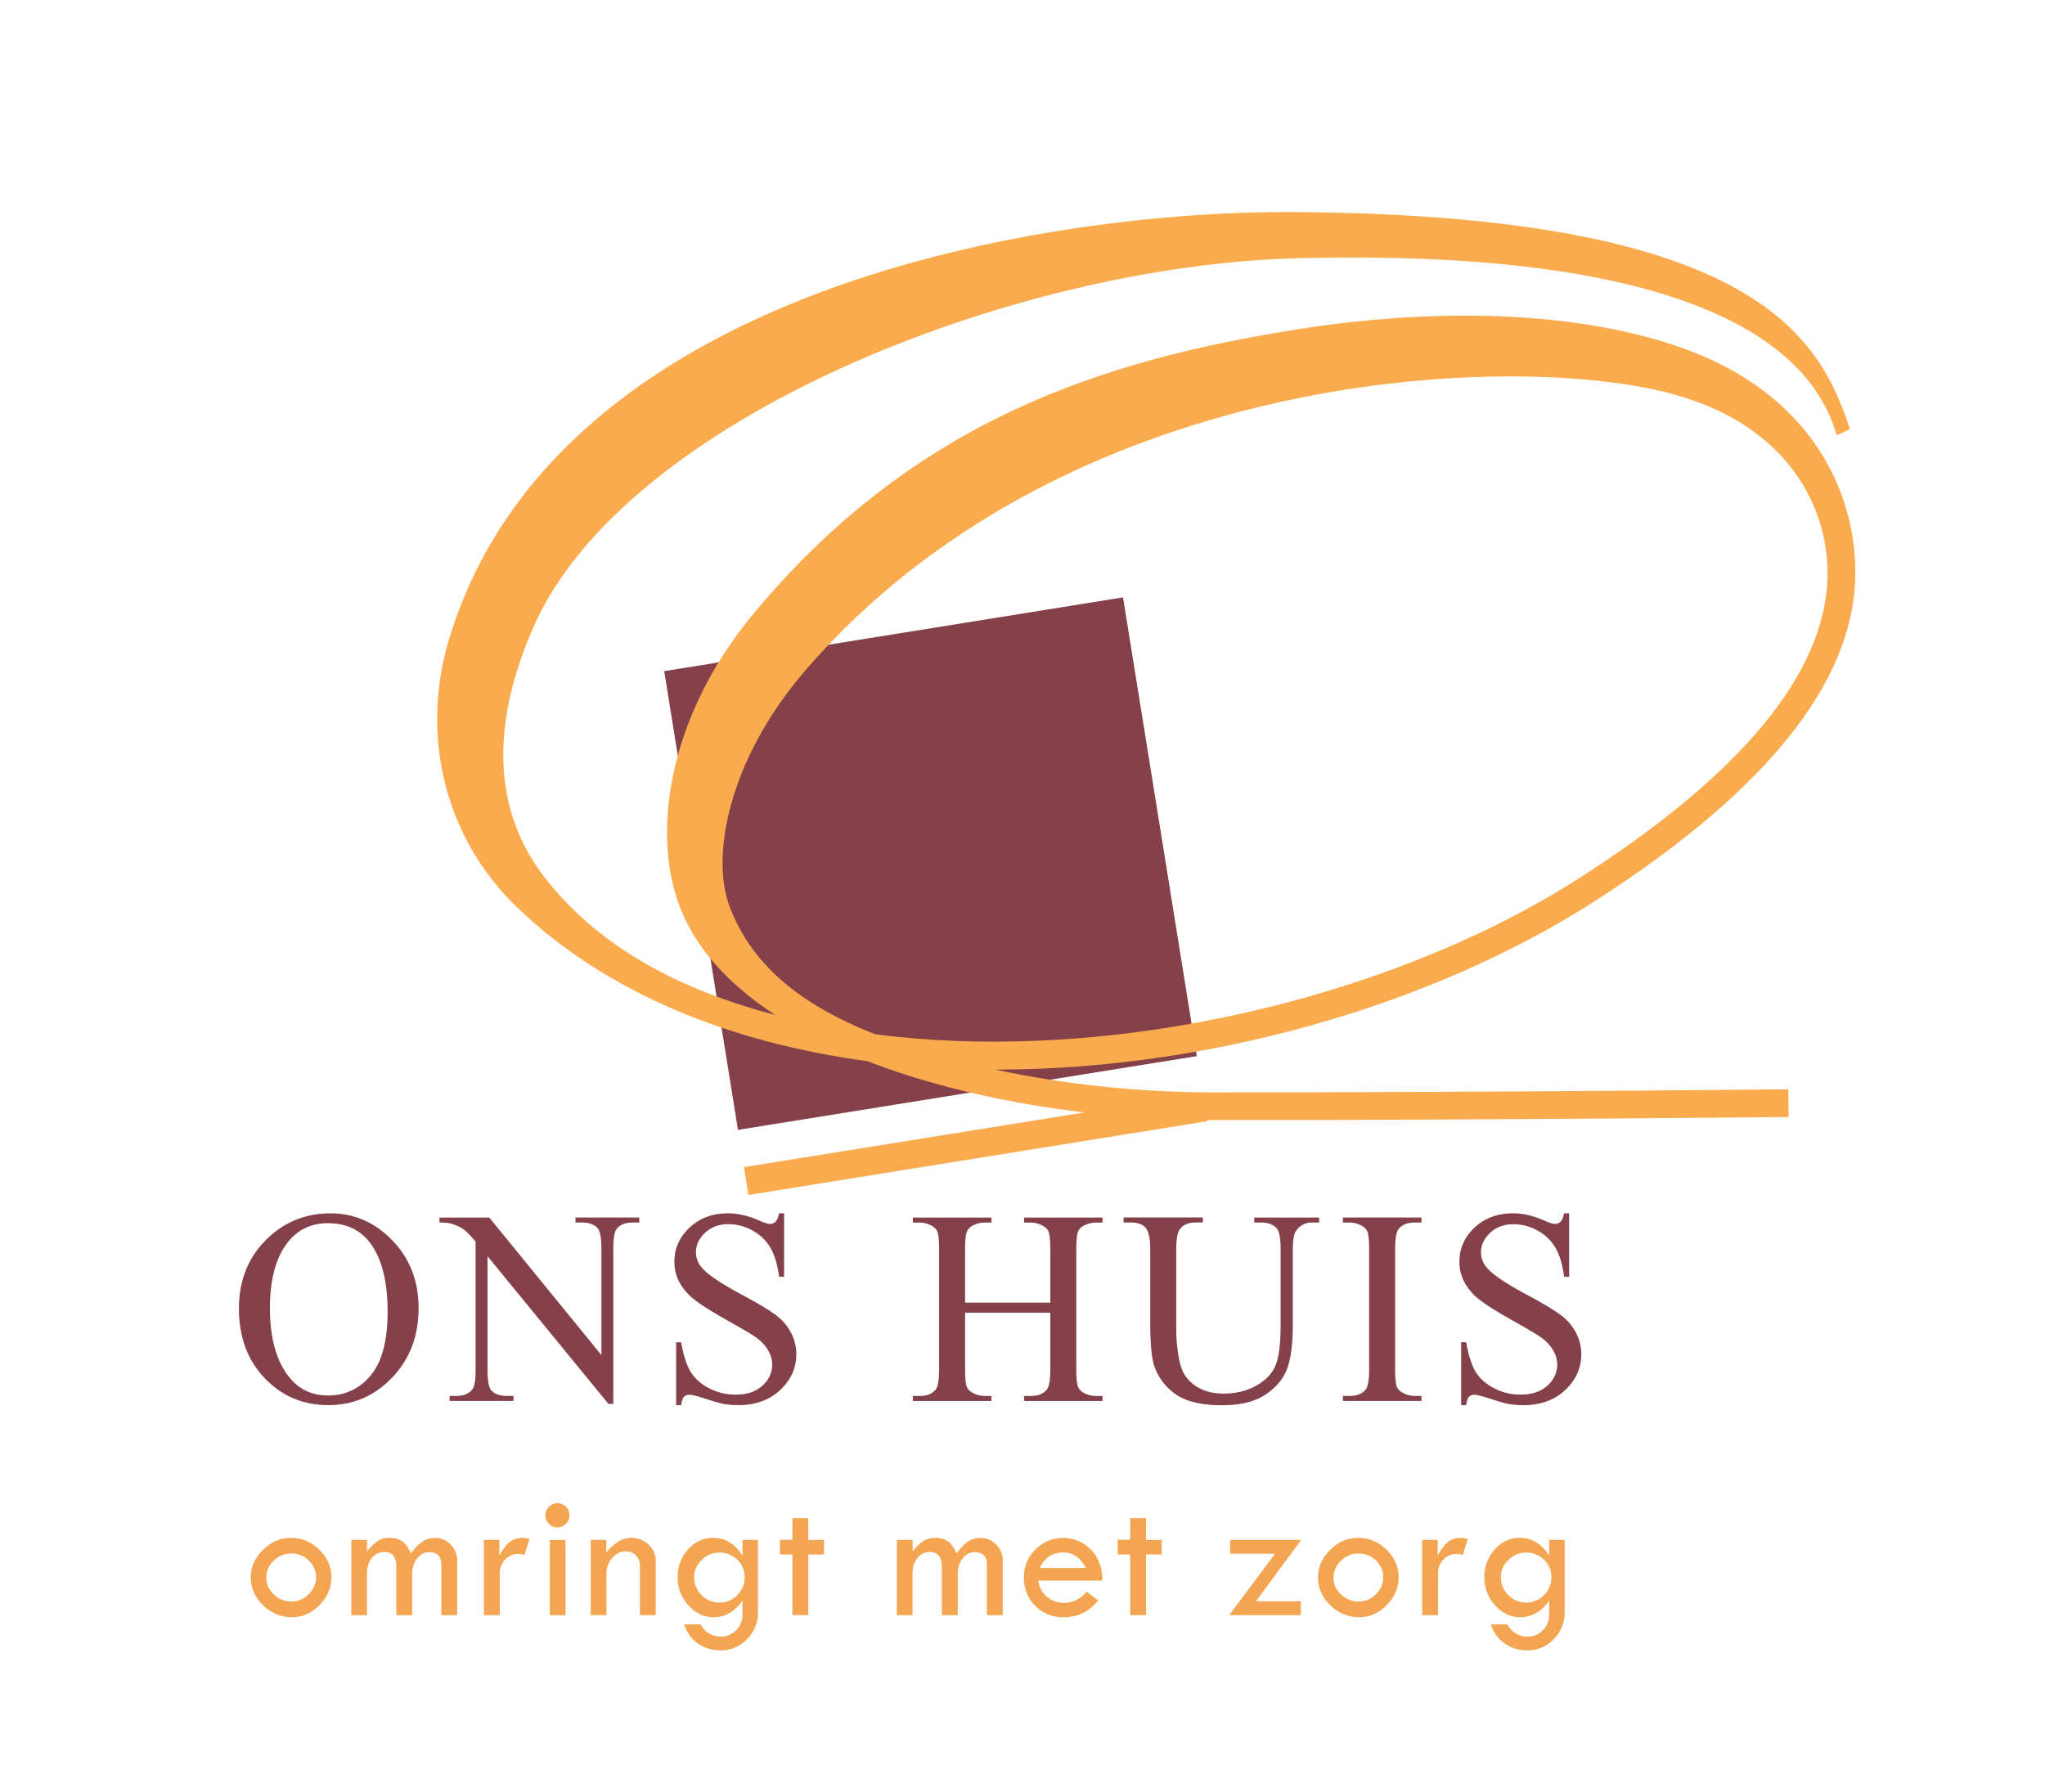 <svg id="Layer_2" width="97" height="85" x="0px" y="0px" data-name="Layer 2" xmlns="http://www.w3.org/2000/svg" viewBox="0 0 2029.5 1789.5">
  <defs>
    <style>
      .cls-1 {
        fill: #f4a551;
      }

      .cls-2 {
        fill: #84414a;
      }

      .cls-3 {
        fill: #faab4d;
      }
    </style>
  </defs>
  <title>logo</title>
  <g>
    <g>
      <path class="cls-1" d="M244.13,1575.25q0-15.37,12.15-27.34t27.89-12q16.18,0,28.29,11.78t12.1,27.52q0,15.84-11.87,27.89t-27.43,12a40.05,40.05,0,0,1-28.89-11.91Q244.13,1591.36,244.13,1575.25Zm65.15,0a22.46,22.46,0,0,0-7.28-16.64,24,24,0,0,0-17.29-7.06,24.55,24.55,0,0,0-17.69,7.16,22.89,22.89,0,0,0-7.42,17.08q0,9.48,7.51,16.59a24.76,24.76,0,0,0,17.6,7.11,23.66,23.66,0,0,0,17.2-7.29A23.14,23.14,0,0,0,309.28,1575.3Z"/>
      <path class="cls-1" d="M344.5,1613.1V1538h15.65v11.56a45.94,45.94,0,0,1,10.6-10.38,20.84,20.84,0,0,1,11.6-3.27q8.55,0,13.42,3.73T404,1551.6q5.94-8.19,11.46-11.92A22.4,22.4,0,0,1,428.3,1536a20.74,20.74,0,0,1,15.43,6.69,22,22,0,0,1,6.49,15.87v54.59H434.39v-50.49q0-12.46-12.32-12.47-7,0-11.91,6.37t-4.88,15.74v40.85H389.45v-48.4q0-14.75-12.11-14.74a15.33,15.33,0,0,0-12.19,6,22.43,22.43,0,0,0-5,14.83v42.31Z"/>
      <path class="cls-1" d="M492.36,1538v15.47q5.26-9.29,10.32-13.42t13.15-4.14a28.62,28.62,0,0,1,6.55,1.09l-4.82,15.83a40.51,40.51,0,0,0-6-.91,17.94,17.94,0,0,0-13.42,5.6,19.27,19.27,0,0,0-5.41,14v41.58H476.89V1538Z"/>
      <path class="cls-1" d="M538.32,1513.39a11.55,11.55,0,0,1,3.64-8.51,11.85,11.85,0,0,1,8.64-3.6,12.11,12.11,0,0,1,0,24.21,12,12,0,0,1-8.64-3.55A11.51,11.51,0,0,1,538.32,1513.39Zm4.45,24.65h15.65v75.06H542.77Z"/>
      <path class="cls-1" d="M583.64,1613.1V1538h15.47v12.47a63,63,0,0,1,12.37-11.06,22.73,22.73,0,0,1,12.37-3.5,24.67,24.67,0,0,1,17.43,6.73,21.35,21.35,0,0,1,7.23,16.19v54.23H632.68v-49.58a13.76,13.76,0,0,0-4-10.1,13.53,13.53,0,0,0-10.05-4q-7.92,0-13.65,6.68a24,24,0,0,0-5.73,16.15v40.85Z"/>
      <path class="cls-1" d="M735.14,1538H750.6v72.06a37.17,37.17,0,0,1-11,27.07,35.87,35.87,0,0,1-26.52,11.14,39.28,39.28,0,0,1-21.75-6.41q-9.92-6.42-14.55-19.52h16.37q7.38,12.19,20.47,12.19a20.51,20.51,0,0,0,15.2-6.41,21.29,21.29,0,0,0,6.28-15.42v-14.2q-11.48,16.65-28.94,16.65-14.37,0-25.06-11.87a40.54,40.54,0,0,1-10.69-28.07,40,40,0,0,1,10.41-27.75q10.42-11.55,24.8-11.55,18.55,0,29.48,17.92Zm2.18,37.39a23.61,23.61,0,0,0-7.32-17.65,25.09,25.09,0,0,0-18.16-7.09,24.22,24.22,0,0,0-17.46,7.37q-7.56,7.37-7.56,17a24.73,24.73,0,0,0,7.46,18,24.09,24.09,0,0,0,17.75,7.56,25.25,25.25,0,0,0,25.29-25.21Z"/>
      <path class="cls-1" d="M785,1516.2h15.83V1538h15.65v14.47H800.84v60.59H785v-60.59H772.54v-14.65H785Z"/>
      <path class="cls-1" d="M889.3,1613.1V1538H905v11.56a45.94,45.94,0,0,1,10.6-10.38,20.84,20.84,0,0,1,11.6-3.27q8.55,0,13.42,3.73t8.23,11.92q5.94-8.19,11.46-11.92A22.38,22.38,0,0,1,973.1,1536a20.76,20.76,0,0,1,15.43,6.69,22,22,0,0,1,6.49,15.87v54.59H979.19v-50.49q0-12.46-12.32-12.47-7,0-11.91,6.37t-4.89,15.74v40.85H934.24v-48.4q0-14.75-12.1-14.74a15.33,15.33,0,0,0-12.19,6,22.38,22.38,0,0,0-5,14.83v42.31Z"/>
      <path class="cls-1" d="M1094.47,1578.62h-64q2.1,11.55,9.51,16.88a27.19,27.19,0,0,0,16.15,5.32q13.47,0,22.56-11.19l11.56,8.73q-13,16.85-34.85,16.83-16.74,0-28-11.46t-11.28-28.48a38.21,38.21,0,0,1,11.42-27.61,38.73,38.73,0,0,1,55.63.18Q1094.65,1559.7,1094.47,1578.62ZM1032.06,1566h45.86q-7.65-15.46-22.57-15.46Q1039.08,1550.51,1032.06,1566Z"/>
      <path class="cls-1" d="M1122.24,1516.2h15.83V1538h15.65v14.47h-15.65v60.59h-15.83v-60.59h-12.47v-14.65h12.47Z"/>
      <path class="cls-1" d="M1222.07,1538h71l-45.23,61.23h44.87v13.83h-71.51l45.76-61.32h-44.85Z"/>
      <path class="cls-1" d="M1309.88,1575.25q0-15.37,12.15-27.34t27.88-12q16.2,0,28.3,11.78t12.1,27.52q0,15.84-11.87,27.89t-27.44,12a40,40,0,0,1-28.88-11.91Q1309.88,1591.36,1309.88,1575.25Zm65.14,0a22.42,22.42,0,0,0-7.28-16.64,24,24,0,0,0-17.28-7.06,24.56,24.56,0,0,0-17.7,7.16,22.92,22.92,0,0,0-7.41,17.08q0,9.48,7.5,16.59a24.8,24.8,0,0,0,17.61,7.11,23.64,23.64,0,0,0,17.19-7.29A23.1,23.1,0,0,0,1375,1575.3Z"/>
      <path class="cls-1" d="M1429.35,1538v15.47q5.28-9.29,10.33-13.42t13.14-4.14a28.62,28.62,0,0,1,6.55,1.09l-4.82,15.83a40.26,40.26,0,0,0-6-.91,17.93,17.93,0,0,0-13.42,5.6,19.28,19.28,0,0,0-5.42,14v41.58h-15.83V1538Z"/>
      <path class="cls-1" d="M1540.72,1538h15.47v72.06a37.17,37.17,0,0,1-11,27.07,35.87,35.87,0,0,1-26.52,11.14,39.28,39.28,0,0,1-21.75-6.41q-9.92-6.42-14.55-19.52h16.37q7.38,12.19,20.47,12.19a20.51,20.51,0,0,0,15.2-6.41,21.28,21.28,0,0,0,6.27-15.42v-14.2q-11.46,16.65-28.93,16.65-14.37,0-25.06-11.87a40.54,40.54,0,0,1-10.69-28.07,40,40,0,0,1,10.42-27.75q10.41-11.55,24.79-11.55,18.55,0,29.47,17.92Zm2.19,37.39a23.58,23.58,0,0,0-7.33-17.65,25.05,25.05,0,0,0-18.15-7.09,24.26,24.26,0,0,0-17.47,7.37q-7.55,7.37-7.55,17a24.7,24.7,0,0,0,7.47,18,24.05,24.05,0,0,0,17.73,7.56,25.25,25.25,0,0,0,25.3-25.21Z"/>
    </g>
    <g>
      <polygon class="cls-2" points="1188.8 1054.79 730.62 1128.44 656.97 670.27 1115.14 596.61 1188.8 1054.79"/>
      <polygon class="cls-3" points="1199.24 1119.8 741.07 1193.46 736.6 1165.67 1194.77 1092 1199.24 1119.8"/>
    </g>
    <path class="cls-3" d="M1204.74,1118.65c-114.12,0-242-18.94-345-58.87-136.3-18.37-260.29-67.48-350.14-154-71.58-69-96.76-171.25-67.26-268.18C550,284,1045,210,1287.76,211.78c462.74,3.41,523.2,127,553.34,216.73L1828,434.68c-14.45-44.68-65.37-188.87-538.74-176.79-284,7.25-670.8,160.42-762.39,367.36C485.41,719,482.33,808.16,540.73,880.4,594.5,946.92,671.9,988.33,767.9,1013.72,727,987,695.29,955,677.51,917.4,640.89,840,660,717.88,743.62,616c163.65-199.38,357.61-256.27,538-285.89,180.57-29.66,342.77-13.84,438.47,38,91.92,49.75,128.37,133.73,126.19,209.79-3,105.51-91.21,214.31-262.1,323.39-163,104-385.06,166.9-595.06,166.92h-1.69c70.43,15.12,145.84,22.78,217.33,22.78,279.51,0,571.81-3,574.73-3.07l.29,27.67C1776.84,1115.6,1484.4,1118.65,1204.74,1118.65ZM868,1033.06c52.28,6.67,107.69,8.79,165.62,6.19,190.67-8.61,390.9-68.91,535.64-161.28C1732,774.12,1815.86,672.9,1818.6,577.1c1.94-67.42-37.45-154.74-161.95-185.48C1490.83,350.67,1055.23,372.9,799,668.29,720.23,759,703.66,855.81,722.11,905,743.14,961.08,789.56,1002.38,868,1033.06Z"/>
    <g>
      <path class="cls-2" d="M323.74,1211.79q35.67,0,61.81,27.08t26.14,67.62q0,41.74-26.34,69.3t-63.77,27.56q-37.83,0-63.56-26.88t-25.74-69.57q0-43.64,29.72-71.2Q287.81,1211.79,323.74,1211.79Zm-2.56,9.86q-24.6,0-39.45,18.24-18.51,22.69-18.51,66.47,0,44.85,19.18,69,14.73,18.38,38.91,18.37,25.8,0,42.62-20.13t16.82-63.49q0-47-18.5-70.12Q347.39,1221.66,321.18,1221.65Z"/>
      <path class="cls-2" d="M432.55,1216h49.71l112,137.39V1247.72q0-16.87-3.79-21.07-5-5.67-15.8-5.67h-6.35v-5h63.76v5H625.6q-11.62,0-16.48,7-3,4.32-3,19.72v154.42h-4.86L480.51,1254.61v112.81q0,16.89,3.64,21.07,5.14,5.67,15.81,5.68h6.48v5H442.68v-5H449q11.76,0,16.62-7,3-4.32,3-19.72V1240q-8-9.32-12.09-12.29a44.49,44.49,0,0,0-12.09-5.54q-3.93-1.21-11.89-1.21Z"/>
      <path class="cls-2" d="M776.69,1211.79v63.36h-5q-2.43-18.24-8.72-29.05a45.25,45.25,0,0,0-17.9-17.15,49.42,49.42,0,0,0-24-6.35q-14.06,0-23.24,8.58t-9.18,19.52a23.12,23.12,0,0,0,5.8,15.26q8.39,10.14,39.86,27,25.66,13.79,35.05,21.15a51.63,51.63,0,0,1,14.46,17.35,45.73,45.73,0,0,1,5.06,20.94q0,20.8-16.14,35.87t-41.54,15.06a88.15,88.15,0,0,1-15-1.21q-4.18-.67-17.36-4.94T682.12,1393a7.1,7.1,0,0,0-5.34,2q-1.95,2-2.9,8.37h-5v-62.82h5q3.51,19.73,9.46,29.53t18.17,16.27a56.37,56.37,0,0,0,26.81,6.49q16.89,0,26.68-8.92t9.8-21.08a28.53,28.53,0,0,0-3.72-13.64,40.5,40.5,0,0,0-11.55-12.83q-5.26-4.06-28.77-17.23t-33.44-21a56.5,56.5,0,0,1-15.06-17.29,42.91,42.91,0,0,1-5.13-20.8q0-19.73,15.13-34t38.5-14.26q14.58,0,30.93,7.16c5,2.25,8.6,3.38,10.68,3.38a8,8,0,0,0,5.74-2.1q2.22-2.09,3.58-8.44Z"/>
      <path class="cls-2" d="M957.41,1301h85.11v-52.41q0-14.05-1.75-18.51-1.35-3.37-5.68-5.81a24.85,24.85,0,0,0-12.29-3.24h-6.48v-5h78.35v5h-6.48a25.7,25.7,0,0,0-12.3,3.1,11.38,11.38,0,0,0-5.88,6.56q-1.54,4.39-1.55,17.9v118.2q0,13.92,1.76,18.38a12.12,12.12,0,0,0,5.54,5.8,25.5,25.5,0,0,0,12.43,3.25h6.48v5h-78.35v-5h6.48q11.22,0,16.35-6.62,3.38-4.33,3.37-20.81V1311H957.41v55.79q0,13.92,1.76,18.38,1.35,3.38,5.67,5.8a24.82,24.82,0,0,0,12.3,3.25h6.62v5H905.27v-5h6.48q11.36,0,16.48-6.62,3.25-4.33,3.25-20.81v-118.2q0-14.05-1.76-18.51a12.18,12.18,0,0,0-5.54-5.81,25.6,25.6,0,0,0-12.43-3.24h-6.48v-5h78.49v5h-6.62a25.76,25.76,0,0,0-12.3,3.1,11.69,11.69,0,0,0-5.8,6.56q-1.63,4.39-1.63,17.9Z"/>
      <path class="cls-2" d="M1246.16,1221v-5H1311v5h-6.89a18.6,18.6,0,0,0-16.62,9q-2.84,4.18-2.83,19.45v74.3q0,27.57-5.48,42.76t-21.47,26.07q-16,10.88-43.57,10.88-30,0-45.53-10.4a56.33,56.33,0,0,1-22-28q-4.32-12-4.32-45.12v-71.6q0-16.89-4.67-22.16t-15.06-5.26h-6.89v-5h79.17v5h-7q-11.34,0-16.21,7.16-3.37,4.86-3.37,20.26v79.84a173.67,173.67,0,0,0,2,24.45q2,13.79,7.09,21.48a38.48,38.48,0,0,0,14.79,12.7q9.64,5,23.71,5,18,0,32.15-7.84T1267.3,1364q5.21-12.21,5.21-41.4V1248.4q0-17.16-3.78-21.48-5.28-5.94-15.68-5.94Z"/>
      <path class="cls-2" d="M1413.19,1394.17v5h-78.48v-5h6.48q11.34,0,16.48-6.62,3.24-4.33,3.24-20.81V1248.4q0-13.92-1.75-18.37a12.18,12.18,0,0,0-5.54-5.81,25.62,25.62,0,0,0-12.43-3.24h-6.48v-5h78.48v5h-6.61q-11.22,0-16.35,6.62-3.37,4.32-3.38,20.8v118.34q0,13.92,1.76,18.38,1.35,3.38,5.67,5.8a24.77,24.77,0,0,0,12.3,3.25Z"/>
      <path class="cls-2" d="M1560.64,1211.79v63.36h-5q-2.43-18.24-8.71-29.05A45.41,45.41,0,0,0,1529,1229a49.42,49.42,0,0,0-24-6.35q-14.06,0-23.24,8.58t-9.18,19.52a23.12,23.12,0,0,0,5.8,15.26q8.39,10.14,39.86,27,25.66,13.79,35,21.15a51.63,51.63,0,0,1,14.46,17.35,45.85,45.85,0,0,1,5.06,20.94q0,20.8-16.13,35.87t-41.55,15.06a88.15,88.15,0,0,1-15-1.21q-4.18-.67-17.36-4.94t-16.68-4.25a7.06,7.06,0,0,0-5.33,2c-1.32,1.35-2.28,4.14-2.91,8.37h-5v-62.82h5q3.51,19.73,9.46,29.53t18.16,16.27a56.41,56.41,0,0,0,26.82,6.49q16.89,0,26.68-8.92t9.8-21.08a28.63,28.63,0,0,0-3.71-13.64,40.78,40.78,0,0,0-11.56-12.83q-5.26-4.06-28.77-17.23t-33.43-21a56.41,56.41,0,0,1-15.07-17.29,42.91,42.91,0,0,1-5.13-20.8q0-19.73,15.13-34t38.5-14.26q14.58,0,30.93,7.16c5,2.25,8.6,3.38,10.68,3.38a8,8,0,0,0,5.74-2.1q2.22-2.09,3.58-8.44Z"/>
    </g>
  </g>
</svg>
